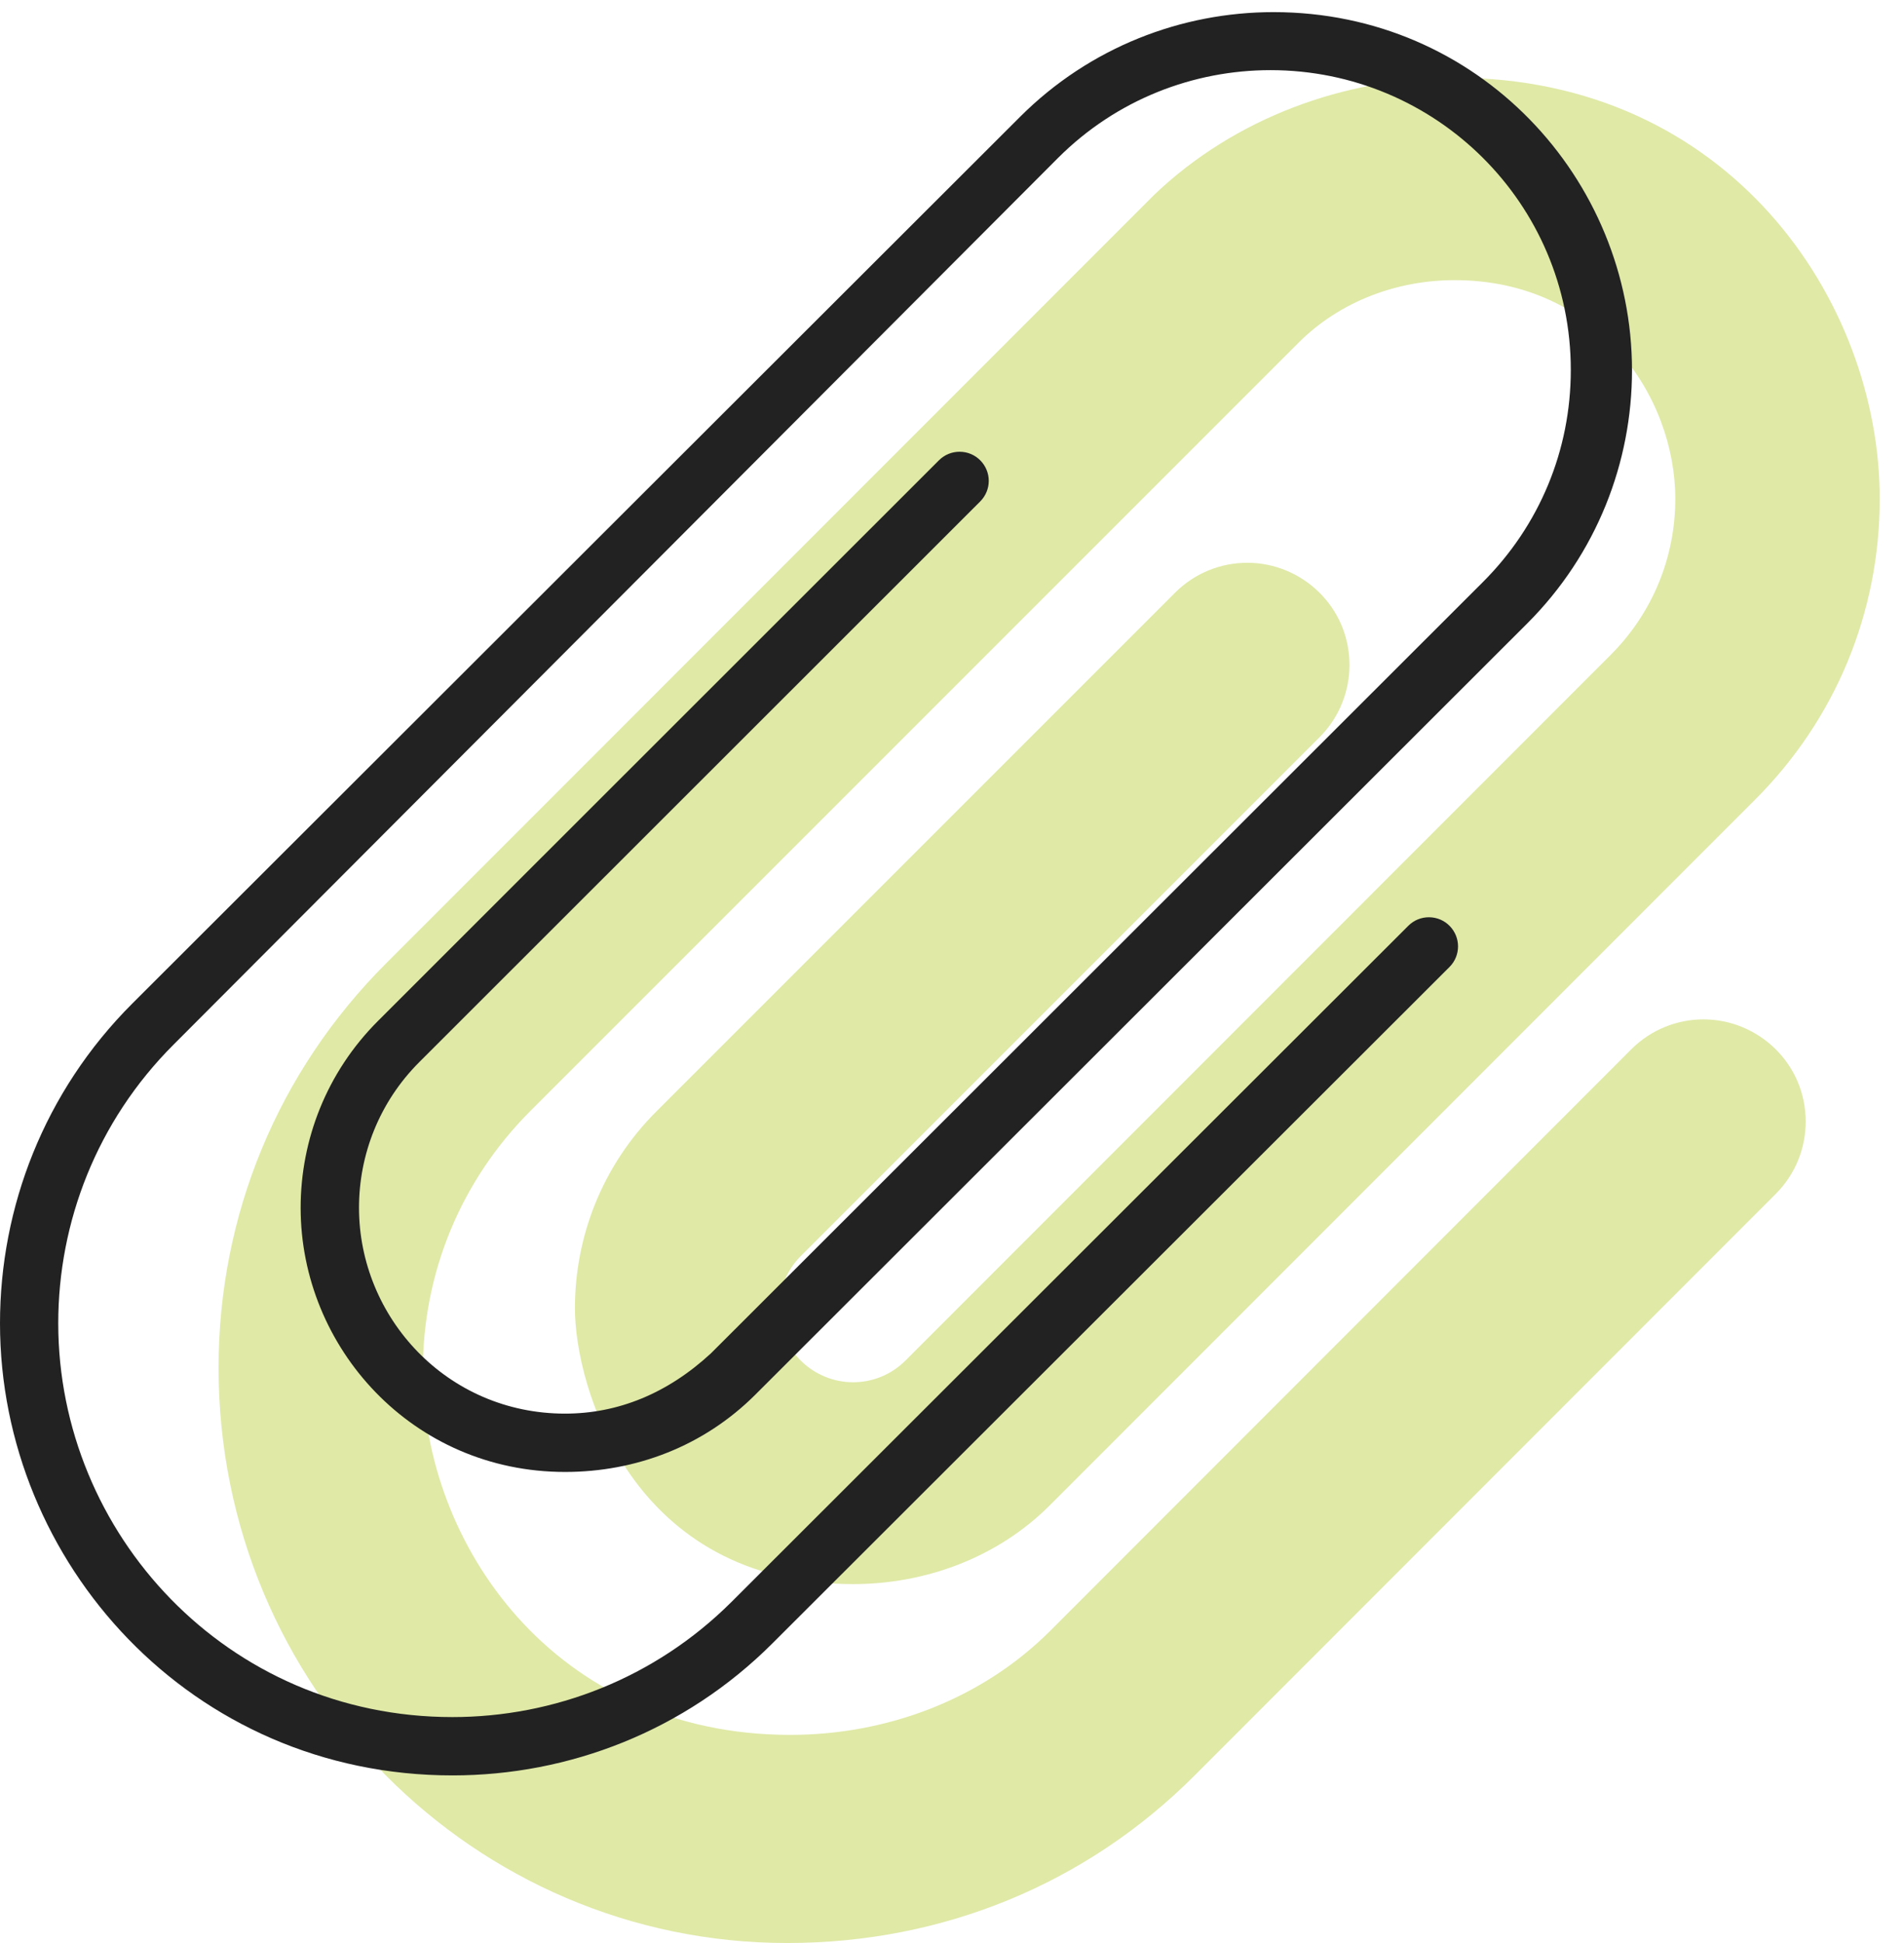 <?xml version="1.0" encoding="UTF-8"?>
<svg width="49px" height="50px" viewBox="0 0 49 50" version="1.1" xmlns="http://www.w3.org/2000/svg" xmlns:xlink="http://www.w3.org/1999/xlink">
    <title>paperclip</title>
    <g id="Approved" stroke="none" stroke-width="1" fill="none" fill-rule="evenodd">
        <g id="Email-Business-Assets" transform="translate(-1059, -315)" fill-rule="nonzero">
            <g id="paperclip" transform="translate(1059, 315.312)">
                <g transform="translate(5.625, 1.688)" fill="#E0E9A6" id="Path">
                    <path d="M14.634,48 C6.588,48 0,41.419 0,33.197 C0,29.266 1.531,25.569 4.311,22.791 L24.073,3.019 C26.147,1.034 28.978,0 31.809,0 C38.85,0 42.75,5.707 42.75,10.838 C42.75,13.761 41.613,16.508 39.546,18.574 L21.396,36.733 C20.043,38.087 18.187,38.764 16.33,38.764 C10.638,38.764 9.171,33.684 9.171,31.668 C9.171,29.833 9.869,27.999 11.265,26.603 L24.615,13.253 C25.129,12.739 25.802,12.482 26.474,12.482 C27.878,12.482 29.104,13.613 29.104,15.112 C29.104,15.785 28.847,16.459 28.333,16.972 L14.983,30.322 C14.613,30.693 14.427,31.18 14.427,31.668 C14.427,32.765 15.323,33.57 16.329,33.57 C16.817,33.57 17.304,33.384 17.676,33.013 L35.826,14.853 C36.898,13.78 37.489,12.353 37.489,10.837 C37.489,8.178 35.469,5.209 31.811,5.209 C30.339,5.209 28.867,5.746 27.793,6.819 L8.025,26.588 C6.239,28.374 5.256,30.749 5.256,33.276 C5.256,37.707 8.622,42.644 14.715,42.644 C17.165,42.644 19.616,41.752 21.403,39.966 L36.356,25.003 C36.87,24.489 37.543,24.232 38.215,24.232 C39.62,24.232 40.845,25.364 40.845,26.863 C40.845,27.536 40.588,28.209 40.074,28.723 L25.121,43.686 C22.341,46.472 18.647,48 14.634,48 L14.634,48 Z"></path>
                </g>
                <g fill="#222222" id="Path">
                    <path d="M11.644,45.375 C4.927,45.375 0,39.9 0,33.741 C0,30.76 1.135,27.779 3.407,25.51 L26.254,2.692 C28.05,0.899 30.412,0 32.775,0 C38.053,0 42,4.289 42,9.216 C42,11.576 41.1,13.937 39.301,15.734 L19.435,35.581 C18.112,36.9 16.369,37.566 14.541,37.566 C10.617,37.566 7.737,34.367 7.737,30.768 C7.737,29.027 8.401,27.286 9.728,25.96 L24.165,11.532 C24.312,11.386 24.503,11.313 24.695,11.313 C25.122,11.313 25.446,11.661 25.446,12.062 C25.446,12.254 25.372,12.445 25.226,12.592 L10.791,27.019 C9.757,28.052 9.239,29.409 9.239,30.766 C9.239,33.587 11.5,36.065 14.542,36.065 C15.902,36.065 17.177,35.548 18.295,34.515 L38.161,14.668 C39.621,13.21 40.425,11.272 40.425,9.209 C40.425,4.92 36.949,1.493 32.696,1.493 C30.717,1.493 28.737,2.246 27.231,3.75 L4.467,26.569 C2.488,28.546 1.499,31.143 1.499,33.74 C1.499,39.151 5.841,43.874 11.643,43.874 C14.242,43.874 16.843,42.886 18.824,40.912 L36.243,23.512 C36.389,23.365 36.581,23.292 36.773,23.292 C37.2,23.292 37.523,23.64 37.523,24.041 C37.523,24.233 37.45,24.425 37.304,24.571 L19.885,41.971 C17.616,44.241 14.634,45.375 11.644,45.375 L11.644,45.375 Z"></path>
                </g>
            </g>
        </g>
    </g>
</svg>
